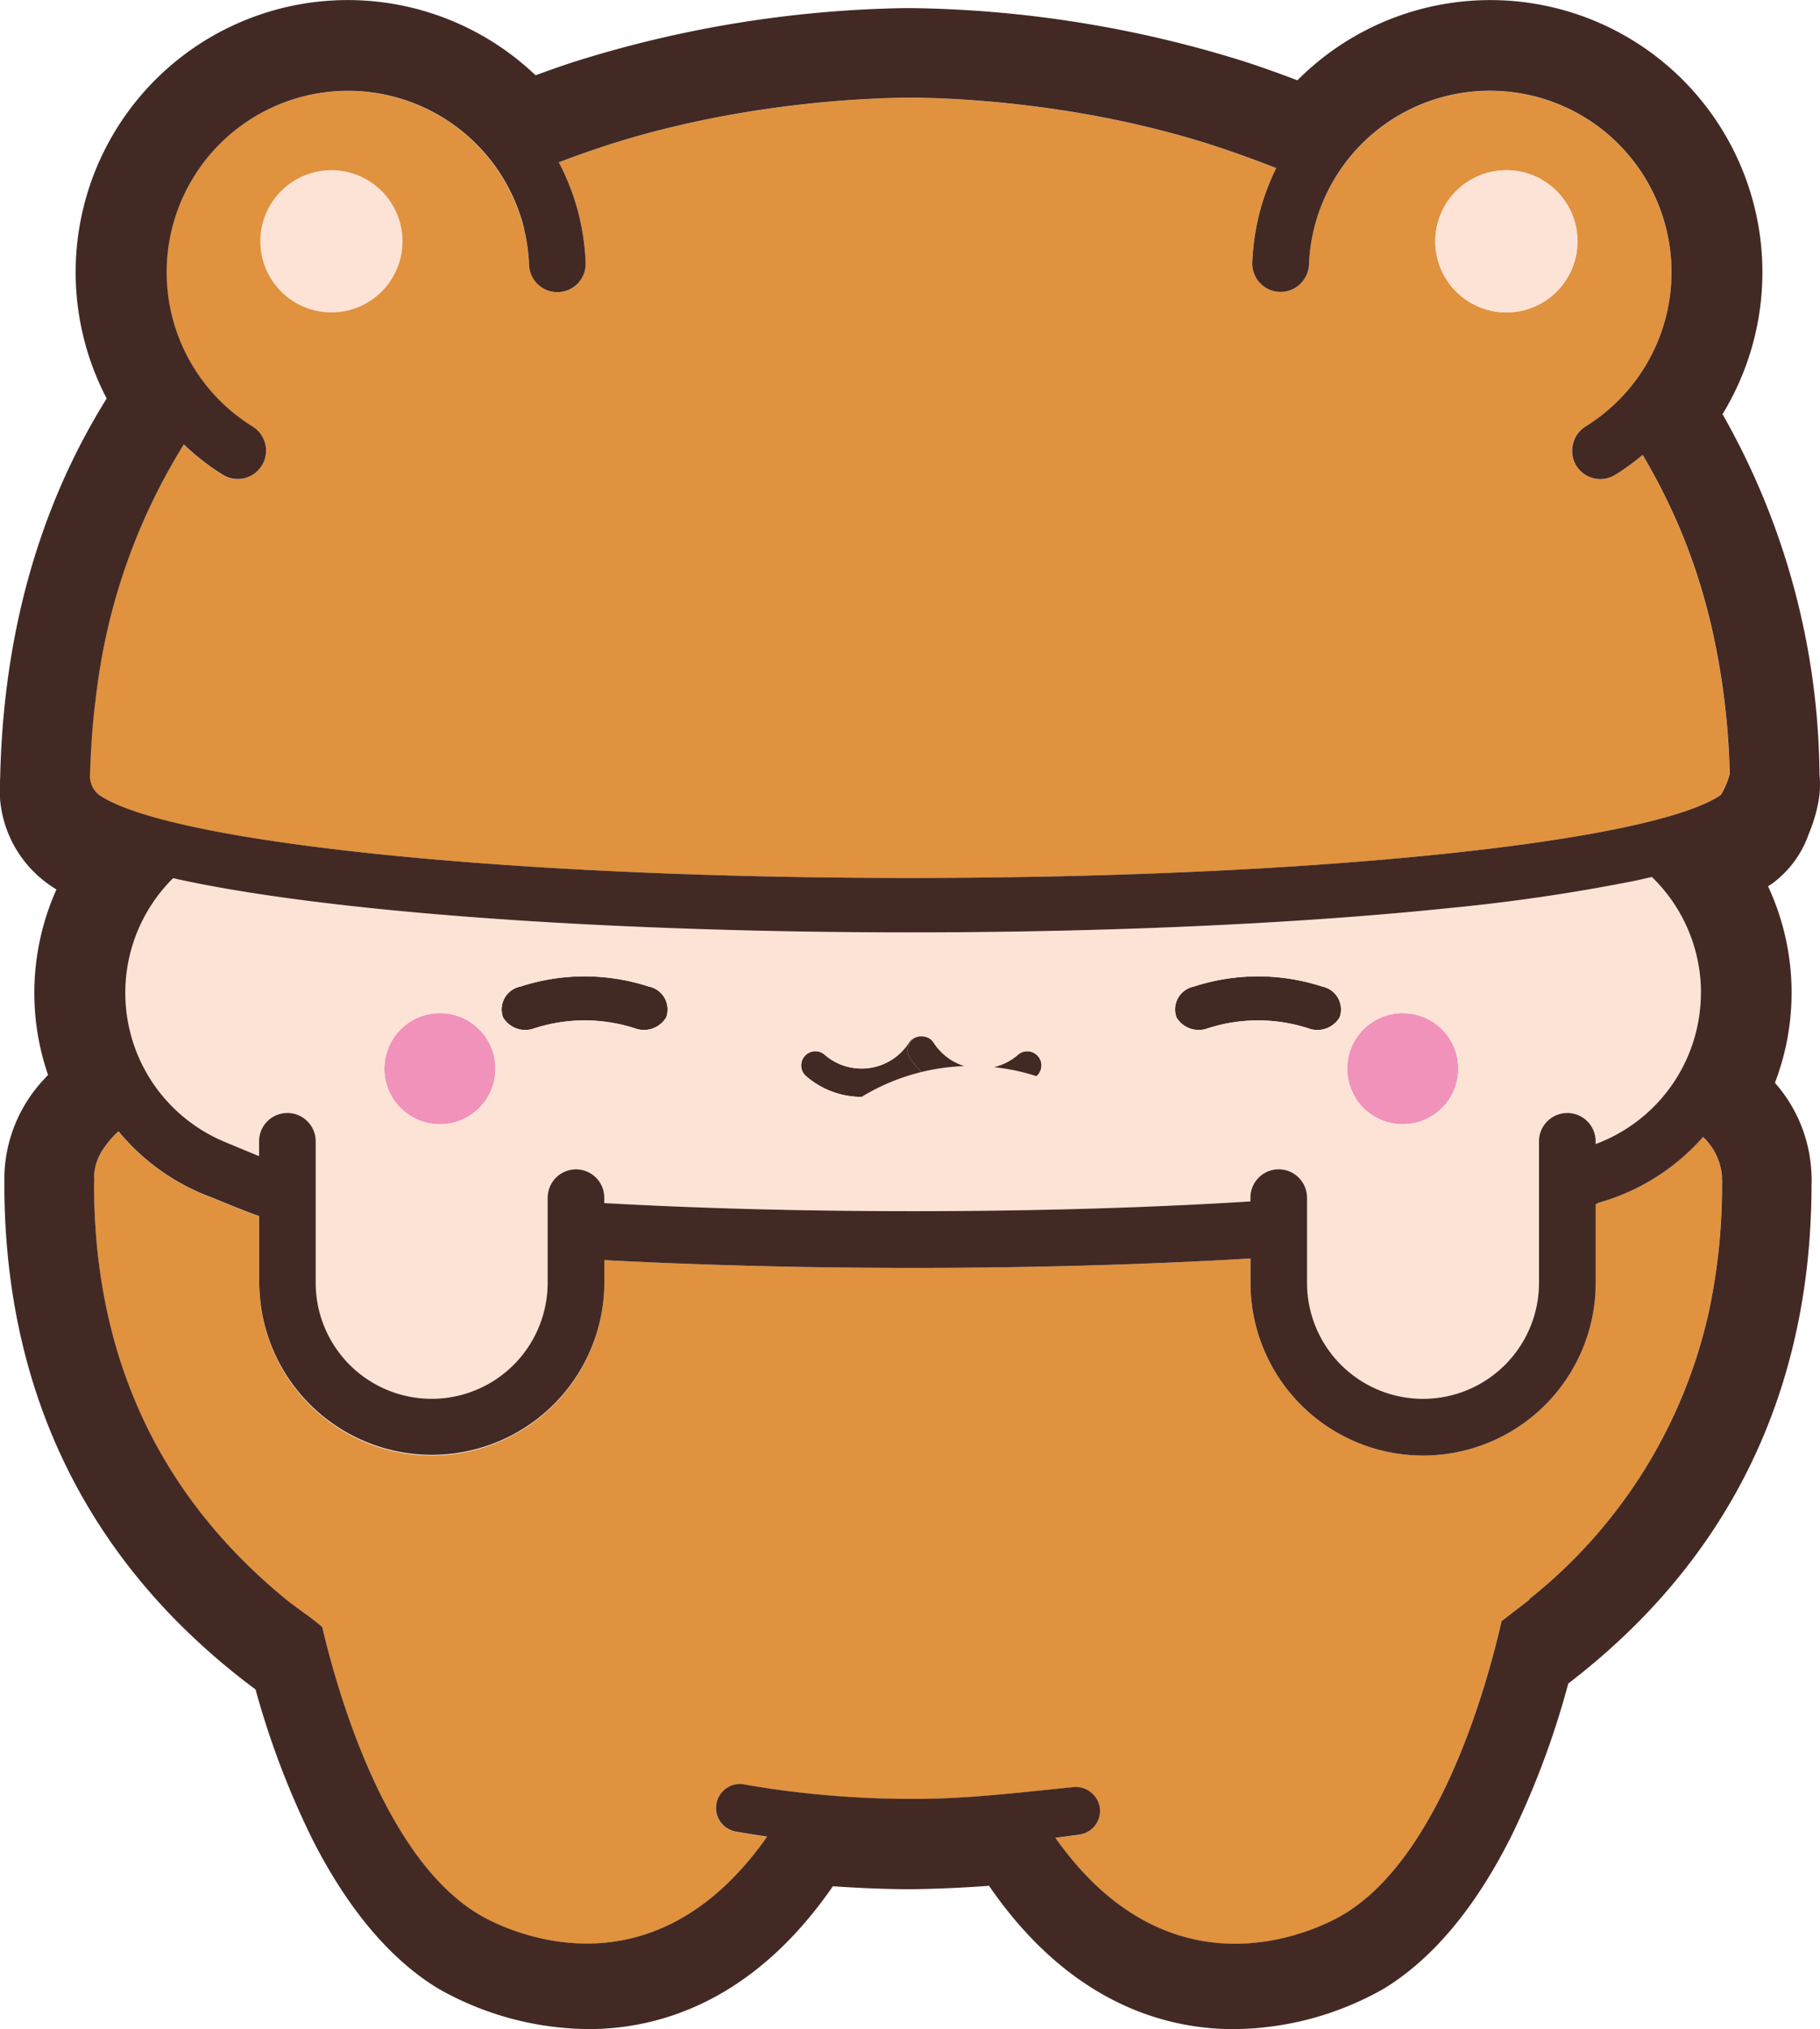 <svg xmlns="http://www.w3.org/2000/svg" version="1.1" xmlns:xlink="http://www.w3.org/1999/xlink" xmlns:svgjs="http://svgjs.dev/svgjs" width="135.114" height="150.588"><svg xmlns="http://www.w3.org/2000/svg" xmlns:xlink="http://www.w3.org/1999/xlink" width="135.114" height="150.588" viewBox="0 0 135.114 150.588">
  <defs>
    <clipPath id="SvgjsClipPath1039">
      <rect id="SvgjsRect1038" data-name="Rectángulo 754" width="135.114" height="150.588" transform="translate(2617.404 1411.089)" fill="none"></rect>
    </clipPath>
  </defs>
  <g id="SvgjsG1037" data-name="Artwork 4" transform="translate(-2617.404 -1411.089)">
    <g id="SvgjsG1036" data-name="Grupo 1622">
      <g id="SvgjsG1035" data-name="Grupo 1621" clip-path="url(#clip-path)">
        <g id="SvgjsG1034" data-name="Grupo 1620">
          <g id="SvgjsG1033" data-name="Grupo 1619" clip-path="url(#clip-path)">
            <path id="SvgjsPath1032" data-name="Trazado 3098" d="M2745.236,1498.633h-.012c0-.048.015-.1.015-.142h0a4.477,4.477,0,0,0-1.412-3.027,16.162,16.162,0,0,1-7.77,4.886c-.062.038-.138.074-.2.112v5.829a12.814,12.814,0,0,1-25.628,0v-1.81c-7.864.473-16.609.7-25.042.7-7.684,0-15.627-.189-22.926-.58v1.689a12.806,12.806,0,0,1-25.592.72c-.013-.24-.036-.477-.036-.72v-4.945c-1.1-.368-3.225-1.272-3.633-1.425a16.166,16.166,0,0,1-6.806-4.864,7.165,7.165,0,0,0-1.117,1.287,3.888,3.888,0,0,0-.7,2.147c0,.1.024.193.032.29h-.032v.15c0,13.748,5.5,23.772,14.428,31.008l.437.326c.3.225.665.49.9.659.5.355,1.171.916,1.171.916,1.228,5.2,4.7,17.089,11.511,21.258.552.348,12.268,7.474,21.52-5.7-.776-.114-1.552-.235-2.331-.377a1.776,1.776,0,1,1,.631-3.5c.822.149,1.64.277,2.461.393a73.039,73.039,0,0,0,10.46.68c3.037,0,6.5-.353,9.325-.647.758-.078,1.48-.153,2.125-.215a1.807,1.807,0,0,1,2.023,1.488,1.775,1.775,0,0,1-1.487,2.024c-.6.092-1.2.163-1.807.24,9.249,13.09,20.96,5.961,21.492,5.626,7.037-4.309,10.506-16.768,11.633-21.7l2.057-1.584.01-.059a37.626,37.626,0,0,0,13.169-20.652c.012-.048.026-.094.037-.141a44.606,44.606,0,0,0,1.095-10.04v-.066a1.1,1.1,0,0,0,.006-.218Z" fill="#e0923f"></path>
            <path id="SvgjsPath1031" data-name="Trazado 3099" d="M2685.8,1488a.993.993,0,0,1,.164,0,1.115,1.115,0,0,0-.164,0" fill="#2b2b2a"></path>
            <path id="SvgjsPath1030" data-name="Trazado 3100" d="M2681.369,1492.486a6.251,6.251,0,0,0,4.435-1.844,6.34,6.34,0,0,1-.852-1.042,1.05,1.05,0,0,1,.316-1.453,1.028,1.028,0,0,1,.372-.145,1.035,1.035,0,0,0-.753.46,4.181,4.181,0,0,1-6.258.9,1.051,1.051,0,0,0-1.378,1.588,6.281,6.281,0,0,0,4.118,1.538" fill="#432924"></path>
            <path id="SvgjsPath1029" data-name="Trazado 3101" d="M2684.952,1489.6a6.34,6.34,0,0,0,.852,1.042,6.271,6.271,0,0,0,8.554.307,1.052,1.052,0,0,0-1.379-1.589,4.181,4.181,0,0,1-6.258-.9,1.033,1.033,0,0,0-.752-.46,1.125,1.125,0,0,0-.165,0,1,1,0,0,0-.164,0,1.028,1.028,0,0,0-.372.145,1.05,1.05,0,0,0-.316,1.453" fill="#432924"></path>
            <path id="SvgjsPath1028" data-name="Trazado 3102" d="M2650.064,1486.272a4.123,4.123,0,1,0,4.123,4.123,4.123,4.123,0,0,0-4.123-4.123" fill="#f192bb"></path>
            <path id="SvgjsPath1027" data-name="Trazado 3103" d="M2721.544,1486.272a4.123,4.123,0,1,0,4.123,4.123,4.123,4.123,0,0,0-4.123-4.123" fill="#f192bb"></path>
            <path id="SvgjsPath1026" data-name="Trazado 3104" d="M2666.866,1486.582a1.735,1.735,0,0,0-1.289-2.282,15.419,15.419,0,0,0-9.538,0,1.734,1.734,0,0,0-1.29,2.282,1.922,1.922,0,0,0,2.3.825,12.153,12.153,0,0,1,7.515,0,1.921,1.921,0,0,0,2.3-.825" fill="#432924"></path>
            <path id="SvgjsPath1025" data-name="Trazado 3105" d="M2716.86,1486.582a1.735,1.735,0,0,0-1.289-2.282,15.419,15.419,0,0,0-9.538,0,1.734,1.734,0,0,0-1.29,2.282,1.921,1.921,0,0,0,2.3.826,12.146,12.146,0,0,1,7.515,0,1.921,1.921,0,0,0,2.3-.825" fill="#432924"></path>
            <path id="SvgjsPath1024" data-name="Trazado 3106" d="M2740.021,1476.172c-.432.1-.874.2-1.342.3a139.038,139.038,0,0,1-13.833,2.021c-11.148,1.154-25.316,1.79-39.9,1.79-14.406,0-28.444-.623-39.528-1.752-5.474-.558-10.122-1.224-13.818-1.979-.471-.1-.919-.195-1.356-.293a11.974,11.974,0,0,0,3.466,19.412c.53.241,2.25.941,2.912,1.218v-1.1a2.1,2.1,0,0,1,4.206,0v10.5a8.609,8.609,0,1,0,17.217,0v-6.3a2.066,2.066,0,0,1,.042-.405,2.1,2.1,0,0,1,4.164.405v.383c6.588.369,14.282.6,22.926.6,9.585,0,18.005-.282,25.041-.723v-.258a2.1,2.1,0,0,1,4.165-.405,2.066,2.066,0,0,1,.041.405v6.3a8.609,8.609,0,1,0,17.218,0v-10.5a2.1,2.1,0,1,1,4.205,0v.2a11.961,11.961,0,0,0,4.169-19.816m-18.477,10.1a4.123,4.123,0,1,1-4.123,4.123,4.123,4.123,0,0,1,4.123-4.123m-71.481,0a4.123,4.123,0,1,1-4.122,4.123,4.122,4.122,0,0,1,4.122-4.123m16.8.311a1.922,1.922,0,0,1-2.3.825,12.139,12.139,0,0,0-7.515,0,1.922,1.922,0,0,1-2.3-.825,1.734,1.734,0,0,1,1.29-2.282,15.4,15.4,0,0,1,9.537,0,1.734,1.734,0,0,1,1.29,2.282m27.492,4.366a15.69,15.69,0,0,0-12.988,1.537,6.287,6.287,0,0,1-4.119-1.537,1.052,1.052,0,1,1,1.379-1.588,4.181,4.181,0,0,0,6.258-.9,1.033,1.033,0,0,1,.752-.46,1.008,1.008,0,0,1,.165,0,1.125,1.125,0,0,1,.165,0,1.029,1.029,0,0,1,.751.46,4.181,4.181,0,0,0,6.258.9,1.052,1.052,0,1,1,1.379,1.588m12.686-3.541a1.922,1.922,0,0,1-2.3-.825,1.734,1.734,0,0,1,1.29-2.282,15.405,15.405,0,0,1,9.538,0,1.734,1.734,0,0,1,1.289,2.282,1.922,1.922,0,0,1-2.3.825,12.139,12.139,0,0,0-7.515,0" fill="#fde3d6"></path>
            <path id="SvgjsPath1023" data-name="Trazado 3107" d="M2642.019,1423.726a5.276,5.276,0,1,0,5.275,5.275,5.275,5.275,0,0,0-5.275-5.275" fill="#fde3d6"></path>
            <path id="SvgjsPath1022" data-name="Trazado 3108" d="M2745.8,1468.208a55.036,55.036,0,0,0-1.287-10.34q-.239-1.046-.517-2.06a43.75,43.75,0,0,0-4.163-10.1c-.163-.285-.321-.573-.49-.854a17.751,17.751,0,0,1-2.034,1.476,2.1,2.1,0,0,1-2.213-3.577,13.464,13.464,0,1,0-20.141-14.7,13.625,13.625,0,0,0-.381,2.7,2.056,2.056,0,0,1-.3.972,2.1,2.1,0,0,1-3.907-1.141,17.832,17.832,0,0,1,.5-3.541,17.434,17.434,0,0,1,1.276-3.471q-2.094-.822-4.267-1.549c-1.541-.514-3.077-.949-4.588-1.331-1.725-.435-3.412-.792-5.028-1.081q-.313-.057-.622-.109c-1.115-.191-2.19-.351-3.216-.484-1.82-.237-3.48-.394-4.909-.495-.958-.068-1.8-.11-2.531-.138l-.084,0c-.735-.027-1.354-.04-1.8-.043h-.309c-.267,0-.607.008-.979.017a81.205,81.205,0,0,0-8.354.663q-1.538.2-3.21.483l-.187.033c-1.608.278-3.288.621-5.013,1.044-1.655.406-3.343.879-5.037,1.444-1.058.353-2.1.727-3.126,1.114a17.429,17.429,0,0,1,1.494,3.906,17.874,17.874,0,0,1,.5,3.541,2.1,2.1,0,0,1-3.911,1.142,2.082,2.082,0,0,1-.292-.973,13.463,13.463,0,1,0-20.523,12,2.066,2.066,0,0,1,.7.732,2.1,2.1,0,0,1-2.913,2.845,17.861,17.861,0,0,1-2.906-2.254,45.254,45.254,0,0,0-6.462,18.254q-.131.96-.229,1.945c-.137,1.363-.221,2.768-.264,4.2,0,.082-.007.162-.009.244a1.749,1.749,0,0,0,.853,1.48c5.494,3.444,30.277,6.044,60.02,6.044,30.08,0,55.089-2.659,60.2-6.162a5.884,5.884,0,0,0,.665-1.587c0-.1-.008-.195-.011-.293m-16.561-44.482a5.275,5.275,0,1,1-5.276,5.275,5.276,5.276,0,0,1,5.276-5.275m-92.5,5.275a5.275,5.275,0,1,1,5.275,5.275,5.276,5.276,0,0,1-5.275-5.275" fill="#e0923f"></path>
            <path id="SvgjsPath1021" data-name="Trazado 3109" d="M2621.427,1476.992c.055.034.112.07.169.1a18.792,18.792,0,0,0-1.643,7.669,18.6,18.6,0,0,0,1.019,6.094c-.126.134-.249.268-.368.4a10.841,10.841,0,0,0-2.878,7.226v.439c0,12.831,4.236,23.687,12.591,32.265a50.739,50.739,0,0,0,6.059,5.277,62.231,62.231,0,0,0,4.23,11.139c2.618,5.151,5.744,8.864,9.287,11.034a22.871,22.871,0,0,0,11.216,3.032c4.961,0,12.094-1.855,18.125-10.6,2.435.169,4.307.209,5.219.216l.218,0h.289l.177,0c1.016-.009,3.054-.055,5.691-.249,6.036,8.775,13.18,10.636,18.151,10.636a22.832,22.832,0,0,0,11.185-3.018c3.62-2.216,6.8-6.029,9.454-11.333a63.254,63.254,0,0,0,4.213-11.3,50.514,50.514,0,0,0,5.467-4.833c8.322-8.546,12.559-19.352,12.59-32.071a7.521,7.521,0,0,0,0-.762,10.834,10.834,0,0,0-2.716-6.909,18.706,18.706,0,0,0-.509-14.58c.1-.066.2-.133.3-.2a7.731,7.731,0,0,0,2.709-3.658,11.931,11.931,0,0,0,.745-2.5,7.2,7.2,0,0,0,.064-1.935,54.951,54.951,0,0,0-7.2-26.747,20.2,20.2,0,0,0-31.56-24.775c-1.222-.466-2.473-.913-3.728-1.33a86.067,86.067,0,0,0-24.658-4.024l-.242-.005h-.294c-.076,0-.152,0-.191,0a86.149,86.149,0,0,0-24.7,4.025c-.913.3-1.834.627-2.746.961a20.2,20.2,0,0,0-31.838,23.985c-5.032,8.057-7.693,17.563-7.91,28.236a8.625,8.625,0,0,0,4.01,8.09m34.875-48.936a13.53,13.53,0,0,1,.381,2.7,2.1,2.1,0,0,0,4.2-.169,17.782,17.782,0,0,0-.5-3.541,17.432,17.432,0,0,0-1.493-3.907c1.029-.386,2.068-.761,3.125-1.113,1.695-.566,3.383-1.039,5.038-1.444,1.725-.423,3.405-.766,5.013-1.045l.187-.033c1.113-.19,2.185-.35,3.209-.483a81.468,81.468,0,0,1,8.355-.662c.372-.009.712-.015.979-.017v0h.309v0c.449,0,1.068.016,1.8.042l.084,0c.73.027,1.574.07,2.532.138,1.428.1,3.089.258,4.908.494,1.026.134,2.1.294,3.216.484l.623.109c1.616.29,3.3.647,5.028,1.082,1.511.381,3.046.816,4.588,1.331q2.173.725,4.266,1.548a17.447,17.447,0,0,0-1.276,3.472,17.821,17.821,0,0,0-.5,3.541,2.1,2.1,0,0,0,3.908,1.141,2.07,2.07,0,0,0,.3-.972,13.438,13.438,0,0,1,13.992-12.911,13.464,13.464,0,0,1,6.53,24.91,2.13,2.13,0,0,0-.682,2.894,2.1,2.1,0,0,0,2.9.682,17.829,17.829,0,0,0,2.034-1.475c.168.28.327.569.489.854a43.777,43.777,0,0,1,4.164,10.1q.278,1.014.517,2.06a55.017,55.017,0,0,1,1.286,10.34c0,.1.009.194.012.293a5.981,5.981,0,0,1-.665,1.587c-5.111,3.5-30.119,6.161-60.2,6.161-29.742,0-54.526-2.6-60.019-6.043a1.747,1.747,0,0,1-.853-1.481c0-.082.006-.161.009-.243.042-1.436.127-2.841.264-4.205q.1-.984.229-1.944a45.235,45.235,0,0,1,6.462-18.255,17.67,17.67,0,0,0,2.906,2.254,2.1,2.1,0,0,0,2.913-2.845,2.072,2.072,0,0,0-.7-.731,13.464,13.464,0,1,1,20.141-14.7m88.937,70.433h0c0,.047-.013.094-.015.142h.012l.009.012a1.1,1.1,0,0,1-.006.218v.066a44.6,44.6,0,0,1-1.095,10.04c-.011.048-.025.093-.037.141a37.63,37.63,0,0,1-13.168,20.652c0,.013-.006.03-.011.06l-2.057,1.584c-1.127,4.935-4.6,17.394-11.633,21.7-.532.335-12.243,7.464-21.492-5.625.6-.078,1.209-.149,1.808-.241a1.776,1.776,0,0,0,1.487-2.024,1.808,1.808,0,0,0-2.024-1.488c-.645.062-1.367.137-2.125.216-2.828.293-6.288.646-9.325.646a73.049,73.049,0,0,1-10.46-.68c-.82-.116-1.639-.244-2.46-.393a1.777,1.777,0,1,0-.632,3.5c.779.141,1.555.262,2.331.376-9.252,13.177-20.968,6.051-21.52,5.7-6.81-4.169-10.283-16.06-11.51-21.258,0,0-.668-.561-1.172-.916-.239-.169-.6-.433-.9-.659l-.437-.326c-8.924-7.236-14.429-17.26-14.429-31.008v-.15h.032c-.008-.1-.032-.193-.032-.29a3.888,3.888,0,0,1,.7-2.147,7.2,7.2,0,0,1,1.117-1.287,16.171,16.171,0,0,0,6.806,4.864c.408.153,2.535,1.058,3.633,1.425v4.945c0,.243.023.48.036.72a12.807,12.807,0,0,0,25.592-.72V1504.6c7.3.391,15.243.58,22.926.58,8.433,0,17.179-.228,25.042-.7v1.81a12.814,12.814,0,0,0,25.629,0v-5.829c.066-.038.143-.074.2-.112a16.171,16.171,0,0,0,7.771-4.886,4.48,4.48,0,0,1,1.411,3.027m-1.573-13.724a11.972,11.972,0,0,1-7.813,11.222v-.2a2.1,2.1,0,0,0-4.206,0v10.5a8.609,8.609,0,1,1-17.218,0v-6.3a2.143,2.143,0,0,0-.04-.405,2.1,2.1,0,0,0-4.165.405v.258c-7.036.441-15.456.723-25.042.723-8.644,0-16.337-.229-22.926-.6v-.383a2.1,2.1,0,0,0-4.164-.405,2.066,2.066,0,0,0-.041.405v6.3a8.609,8.609,0,1,1-17.218,0v-10.5a2.1,2.1,0,0,0-4.205,0v1.1c-.663-.277-2.383-.977-2.913-1.217a11.976,11.976,0,0,1-3.466-19.413c.437.1.885.2,1.357.293,3.7.755,8.344,1.421,13.817,1.979,11.084,1.13,25.122,1.752,39.528,1.752,14.579,0,28.748-.636,39.9-1.79a139.142,139.142,0,0,0,13.834-2.021c.467-.1.909-.2,1.341-.3a11.954,11.954,0,0,1,3.645,8.594" fill="#432924"></path>
            <path id="SvgjsPath1020" data-name="Trazado 3110" d="M2734.519,1429a5.276,5.276,0,1,0-5.276,5.275,5.276,5.276,0,0,0,5.276-5.275" fill="#fde3d6"></path>
          </g>
        </g>
      </g>
    </g>
  </g>
</svg><style>@media (prefers-color-scheme: light) { :root { filter: none; } }
@media (prefers-color-scheme: dark) { :root { filter: none; } }
</style></svg>